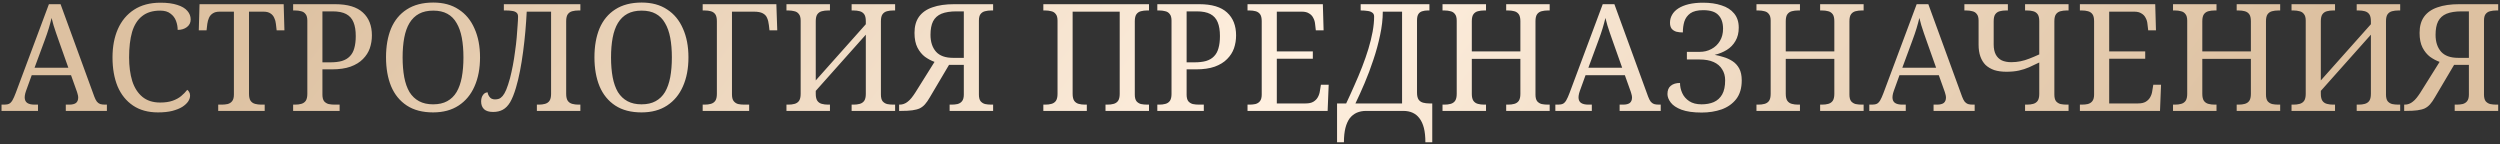 <?xml version="1.0" encoding="UTF-8"?> <svg xmlns="http://www.w3.org/2000/svg" width="920" height="53" viewBox="0 0 920 53" fill="none"><rect x="0" y="0" width="920" height="53" fill="#333333" stroke="none"/> <path d="M0.563 40.813V38.503H1.608C2.341 38.503 2.928 38.393 3.368 38.173C3.808 37.953 4.211 37.531 4.578 36.908C4.945 36.285 5.348 35.386 5.788 34.213L17.998 1.543H22.288L34.718 35.588C35.011 36.358 35.323 36.963 35.653 37.403C35.983 37.806 36.386 38.1 36.863 38.283C37.34 38.43 37.926 38.503 38.623 38.503H39.338V40.813H24.213V38.503H25.478C26.578 38.503 27.403 38.301 27.953 37.898C28.503 37.458 28.778 36.78 28.778 35.863C28.778 35.643 28.76 35.441 28.723 35.258C28.686 35.038 28.631 34.818 28.558 34.598C28.521 34.341 28.448 34.085 28.338 33.828L26.138 27.668H11.673L9.583 33.443C9.473 33.736 9.381 34.03 9.308 34.323C9.235 34.616 9.18 34.891 9.143 35.148C9.106 35.368 9.088 35.588 9.088 35.808C9.088 36.725 9.381 37.403 9.968 37.843C10.591 38.283 11.508 38.503 12.718 38.503H13.983V40.813H0.563ZM12.718 24.918H25.148L21.738 15.293C21.371 14.193 21.005 13.148 20.638 12.158C20.308 11.168 19.996 10.215 19.703 9.298C19.446 8.381 19.208 7.483 18.988 6.603C18.841 7.263 18.676 7.905 18.493 8.528C18.346 9.151 18.163 9.793 17.943 10.453C17.76 11.076 17.54 11.755 17.283 12.488C17.063 13.185 16.788 13.955 16.458 14.798L12.718 24.918ZM58.123 41.363C54.493 41.363 51.431 40.52 48.938 38.833C46.445 37.146 44.556 34.8 43.273 31.793C42.026 28.75 41.403 25.193 41.403 21.123C41.403 17.163 42.063 13.68 43.383 10.673C44.74 7.63 46.72 5.265 49.323 3.578C51.963 1.855 55.208 0.993 59.058 0.993C61.551 0.993 63.623 1.268 65.273 1.818C66.923 2.331 68.151 3.065 68.958 4.018C69.765 4.935 70.168 5.98 70.168 7.153C70.168 8.326 69.71 9.261 68.793 9.958C67.876 10.655 66.74 11.003 65.383 11.003C65.383 9.866 65.181 8.766 64.778 7.703C64.375 6.603 63.696 5.705 62.743 5.008C61.826 4.275 60.561 3.908 58.948 3.908C56.198 3.908 53.98 4.586 52.293 5.943C50.606 7.263 49.378 9.206 48.608 11.773C47.875 14.34 47.508 17.456 47.508 21.123C47.508 24.386 47.893 27.283 48.663 29.813C49.47 32.306 50.716 34.25 52.403 35.643C54.09 37.036 56.271 37.733 58.948 37.733C60.745 37.733 62.266 37.513 63.513 37.073C64.76 36.633 65.805 36.065 66.648 35.368C67.528 34.635 68.28 33.865 68.903 33.058C69.196 33.241 69.435 33.516 69.618 33.883C69.838 34.213 69.948 34.653 69.948 35.203C69.948 35.9 69.71 36.615 69.233 37.348C68.756 38.045 68.041 38.705 67.088 39.328C66.135 39.915 64.906 40.41 63.403 40.813C61.936 41.18 60.176 41.363 58.123 41.363ZM80.302 40.813V38.503H81.567C82.374 38.503 83.107 38.43 83.767 38.283C84.464 38.1 85.014 37.751 85.417 37.238C85.857 36.688 86.077 35.881 86.077 34.818V4.293H80.797C79.734 4.293 78.891 4.513 78.267 4.953C77.644 5.356 77.186 5.906 76.892 6.603C76.599 7.263 76.397 7.996 76.287 8.803L76.012 11.168H73.152L73.427 1.543H104.392L104.667 11.168H101.807L101.532 8.803C101.459 7.996 101.257 7.263 100.927 6.603C100.634 5.906 100.176 5.356 99.552 4.953C98.929 4.513 98.067 4.293 96.967 4.293H91.632V34.543C91.632 35.68 91.834 36.541 92.237 37.128C92.641 37.678 93.191 38.045 93.887 38.228C94.584 38.411 95.336 38.503 96.142 38.503H97.407V40.813H80.302ZM107.873 40.813V38.503H108.588C109.431 38.503 110.183 38.411 110.843 38.228C111.539 38.045 112.089 37.678 112.493 37.128C112.896 36.541 113.098 35.68 113.098 34.543V7.593C113.098 6.493 112.878 5.686 112.438 5.173C112.034 4.623 111.484 4.275 110.788 4.128C110.128 3.945 109.394 3.853 108.588 3.853H107.873V1.543H123.328C127.948 1.543 131.358 2.57 133.558 4.623C135.758 6.64 136.858 9.445 136.858 13.038C136.858 14.688 136.601 16.265 136.088 17.768C135.574 19.235 134.731 20.555 133.558 21.728C132.421 22.901 130.899 23.836 128.993 24.533C127.123 25.193 124.831 25.523 122.118 25.523H118.653V34.818C118.653 35.881 118.854 36.688 119.258 37.238C119.698 37.751 120.248 38.1 120.908 38.283C121.604 38.43 122.356 38.503 123.163 38.503H124.978V40.813H107.873ZM121.568 22.938C123.218 22.938 124.629 22.773 125.803 22.443C127.013 22.076 127.984 21.508 128.718 20.738C129.488 19.968 130.038 18.978 130.368 17.768C130.734 16.521 130.918 15.018 130.918 13.258C130.918 11.205 130.643 9.518 130.093 8.198C129.543 6.841 128.644 5.833 127.398 5.173C126.151 4.513 124.483 4.183 122.393 4.183H118.653V22.938H121.568ZM159.381 41.363C155.494 41.363 152.268 40.52 149.701 38.833C147.134 37.146 145.209 34.781 143.926 31.738C142.679 28.695 142.056 25.138 142.056 21.068C142.056 16.998 142.679 13.46 143.926 10.453C145.209 7.446 147.134 5.118 149.701 3.468C152.304 1.781 155.549 0.938 159.436 0.938C163.139 0.938 166.256 1.781 168.786 3.468C171.353 5.118 173.296 7.465 174.616 10.508C175.973 13.515 176.651 17.053 176.651 21.123C176.651 25.193 175.973 28.75 174.616 31.793C173.296 34.8 171.353 37.146 168.786 38.833C166.219 40.52 163.084 41.363 159.381 41.363ZM159.381 38.393C161.434 38.393 163.158 38.008 164.551 37.238C165.981 36.468 167.136 35.35 168.016 33.883C168.896 32.38 169.538 30.565 169.941 28.438C170.344 26.275 170.546 23.836 170.546 21.123C170.546 18.41 170.344 15.99 169.941 13.863C169.538 11.736 168.896 9.94 168.016 8.473C167.173 6.97 166.036 5.833 164.606 5.063C163.213 4.293 161.489 3.908 159.436 3.908C157.383 3.908 155.641 4.293 154.211 5.063C152.781 5.833 151.608 6.97 150.691 8.473C149.811 9.94 149.169 11.736 148.766 13.863C148.363 15.99 148.161 18.41 148.161 21.123C148.161 23.836 148.363 26.275 148.766 28.438C149.169 30.565 149.811 32.38 150.691 33.883C151.608 35.35 152.781 36.468 154.211 37.238C155.641 38.008 157.364 38.393 159.381 38.393ZM181.457 41.198C179.99 41.198 178.89 40.868 178.157 40.208C177.424 39.511 177.057 38.558 177.057 37.348C177.057 36.395 177.277 35.606 177.717 34.983C178.157 34.323 178.744 33.993 179.477 33.993C179.477 34.47 179.697 35.02 180.137 35.643C180.577 36.266 181.255 36.578 182.172 36.578C182.685 36.578 183.162 36.505 183.602 36.358C184.079 36.175 184.537 35.826 184.977 35.313C185.417 34.8 185.857 34.03 186.297 33.003C186.737 31.94 187.195 30.546 187.672 28.823C188.039 27.393 188.387 25.835 188.717 24.148C189.047 22.425 189.322 20.683 189.542 18.923C189.799 17.163 190 15.458 190.147 13.808C190.294 12.158 190.404 10.673 190.477 9.353C190.587 7.996 190.642 6.915 190.642 6.108C190.642 5.411 190.44 4.916 190.037 4.623C189.634 4.293 189.102 4.091 188.442 4.018C187.782 3.908 187.049 3.853 186.242 3.853H185.417V1.543H213.577V3.853H212.862C212.055 3.853 211.304 3.945 210.607 4.128C209.91 4.311 209.36 4.678 208.957 5.228C208.554 5.778 208.352 6.64 208.352 7.813V34.543C208.352 35.68 208.554 36.541 208.957 37.128C209.36 37.678 209.91 38.045 210.607 38.228C211.304 38.411 212.055 38.503 212.862 38.503H213.577V40.813H197.572V38.503H198.287C199.13 38.503 199.882 38.411 200.542 38.228C201.239 38.045 201.789 37.678 202.192 37.128C202.595 36.541 202.797 35.68 202.797 34.543V4.293H193.832C193.722 6.566 193.557 8.968 193.337 11.498C193.117 13.991 192.842 16.485 192.512 18.978C192.182 21.471 191.797 23.855 191.357 26.128C190.917 28.401 190.422 30.455 189.872 32.288C189.212 34.525 188.497 36.303 187.727 37.623C186.957 38.906 186.059 39.823 185.032 40.373C184.042 40.923 182.85 41.198 181.457 41.198ZM236.08 41.363C232.194 41.363 228.967 40.52 226.4 38.833C223.834 37.146 221.909 34.781 220.625 31.738C219.379 28.695 218.755 25.138 218.755 21.068C218.755 16.998 219.379 13.46 220.625 10.453C221.909 7.446 223.834 5.118 226.4 3.468C229.004 1.781 232.249 0.938 236.135 0.938C239.839 0.938 242.955 1.781 245.485 3.468C248.052 5.118 249.995 7.465 251.315 10.508C252.672 13.515 253.35 17.053 253.35 21.123C253.35 25.193 252.672 28.75 251.315 31.793C249.995 34.8 248.052 37.146 245.485 38.833C242.919 40.52 239.784 41.363 236.08 41.363ZM236.08 38.393C238.134 38.393 239.857 38.008 241.25 37.238C242.68 36.468 243.835 35.35 244.715 33.883C245.595 32.38 246.237 30.565 246.64 28.438C247.044 26.275 247.245 23.836 247.245 21.123C247.245 18.41 247.044 15.99 246.64 13.863C246.237 11.736 245.595 9.94 244.715 8.473C243.872 6.97 242.735 5.833 241.305 5.063C239.912 4.293 238.189 3.908 236.135 3.908C234.082 3.908 232.34 4.293 230.91 5.063C229.48 5.833 228.307 6.97 227.39 8.473C226.51 9.94 225.869 11.736 225.465 13.863C225.062 15.99 224.86 18.41 224.86 21.123C224.86 23.836 225.062 26.275 225.465 28.438C225.869 30.565 226.51 32.38 227.39 33.883C228.307 35.35 229.48 36.468 230.91 37.238C232.34 38.008 234.064 38.393 236.08 38.393ZM258.586 40.813V38.503H259.301C260.144 38.503 260.896 38.411 261.556 38.228C262.252 38.045 262.802 37.678 263.206 37.128C263.609 36.541 263.811 35.68 263.811 34.543V7.813C263.811 6.64 263.609 5.778 263.206 5.228C262.802 4.678 262.252 4.311 261.556 4.128C260.896 3.945 260.144 3.853 259.301 3.853H258.586V1.543H285.701L286.031 11.168H283.171L282.951 9.243C282.841 8.216 282.621 7.336 282.291 6.603C281.997 5.87 281.466 5.301 280.696 4.898C279.962 4.495 278.881 4.293 277.451 4.293H269.366V34.763C269.366 35.826 269.567 36.633 269.971 37.183C270.411 37.733 270.961 38.1 271.621 38.283C272.317 38.43 273.069 38.503 273.876 38.503H275.691V40.813H258.586ZM289.416 40.813V38.503H290.131C290.974 38.503 291.726 38.411 292.386 38.228C293.082 38.045 293.632 37.678 294.036 37.128C294.439 36.541 294.641 35.68 294.641 34.543V7.593C294.641 6.493 294.421 5.686 293.981 5.173C293.577 4.623 293.027 4.275 292.331 4.128C291.671 3.945 290.937 3.853 290.131 3.853H289.416V1.543H305.421V3.853H304.706C303.899 3.853 303.147 3.945 302.451 4.128C301.754 4.311 301.204 4.678 300.801 5.228C300.397 5.778 300.196 6.64 300.196 7.813V29.593L318.621 8.913V7.813C318.621 6.64 318.419 5.778 318.016 5.228C317.612 4.678 317.062 4.311 316.366 4.128C315.706 3.945 314.954 3.853 314.111 3.853H313.396V1.543H329.401V3.853H328.686C327.879 3.853 327.127 3.945 326.431 4.128C325.734 4.311 325.184 4.678 324.781 5.228C324.377 5.778 324.176 6.64 324.176 7.813V34.818C324.176 35.881 324.377 36.688 324.781 37.238C325.221 37.751 325.771 38.1 326.431 38.283C327.127 38.43 327.879 38.503 328.686 38.503H329.401V40.813H313.396V38.503H314.111C314.954 38.503 315.706 38.411 316.366 38.228C317.062 38.045 317.612 37.678 318.016 37.128C318.419 36.541 318.621 35.68 318.621 34.543V12.763L300.196 33.443V34.543C300.196 35.68 300.397 36.541 300.801 37.128C301.204 37.678 301.754 38.045 302.451 38.228C303.147 38.411 303.899 38.503 304.706 38.503H305.421V40.813H289.416ZM330.871 40.813V38.503H331.036C331.623 38.503 332.154 38.411 332.631 38.228C333.144 38.045 333.621 37.77 334.061 37.403C334.538 37.036 334.996 36.578 335.436 36.028C335.876 35.478 336.334 34.836 336.811 34.103L343.906 22.773C342.696 22.333 341.523 21.71 340.386 20.903C339.286 20.06 338.369 18.941 337.636 17.548C336.903 16.118 336.536 14.303 336.536 12.103C336.536 9.683 337.086 7.703 338.186 6.163C339.323 4.586 340.973 3.431 343.136 2.698C345.299 1.928 347.958 1.543 351.111 1.543H365.466V3.853H364.751C363.944 3.853 363.193 3.945 362.496 4.128C361.836 4.275 361.286 4.623 360.846 5.173C360.443 5.686 360.241 6.493 360.241 7.593V34.818C360.241 35.881 360.443 36.688 360.846 37.238C361.286 37.751 361.836 38.1 362.496 38.283C363.193 38.43 363.944 38.503 364.751 38.503H365.466V40.813H349.461V38.503H350.176C350.983 38.503 351.716 38.43 352.376 38.283C353.073 38.1 353.623 37.751 354.026 37.238C354.466 36.688 354.686 35.881 354.686 34.818V23.873H349.241L342.146 35.863C341.559 36.89 340.973 37.733 340.386 38.393C339.836 39.016 339.194 39.511 338.461 39.878C337.728 40.208 336.811 40.446 335.711 40.593C334.648 40.74 333.291 40.813 331.641 40.813H330.871ZM350.726 21.288H354.686V4.183H351.991C349.718 4.183 347.866 4.476 346.436 5.063C345.043 5.65 344.016 6.585 343.356 7.868C342.733 9.115 342.421 10.765 342.421 12.818C342.421 15.421 343.099 17.493 344.456 19.033C345.813 20.536 347.903 21.288 350.726 21.288ZM383.947 40.813V38.503H384.662C385.505 38.503 386.257 38.411 386.917 38.228C387.614 38.045 388.164 37.678 388.567 37.128C388.97 36.541 389.172 35.68 389.172 34.543V7.593C389.172 6.493 388.952 5.686 388.512 5.173C388.109 4.623 387.559 4.275 386.862 4.128C386.202 3.945 385.469 3.853 384.662 3.853H383.947V1.543H422.832V3.853H422.117C421.31 3.853 420.559 3.945 419.862 4.128C419.165 4.311 418.615 4.678 418.212 5.228C417.809 5.778 417.607 6.64 417.607 7.813V34.818C417.607 35.881 417.809 36.688 418.212 37.238C418.652 37.751 419.202 38.1 419.862 38.283C420.559 38.43 421.31 38.503 422.117 38.503H422.832V40.813H406.827V38.503H407.542C408.385 38.503 409.137 38.411 409.797 38.228C410.494 38.045 411.044 37.678 411.447 37.128C411.85 36.541 412.052 35.68 412.052 34.543V4.293H394.727V34.543C394.727 35.68 394.929 36.541 395.332 37.128C395.735 37.678 396.285 38.045 396.982 38.228C397.679 38.411 398.43 38.503 399.237 38.503H399.952V40.813H383.947ZM425.895 40.813V38.503H426.61C427.454 38.503 428.205 38.411 428.865 38.228C429.562 38.045 430.112 37.678 430.515 37.128C430.919 36.541 431.12 35.68 431.12 34.543V7.593C431.12 6.493 430.9 5.686 430.46 5.173C430.057 4.623 429.507 4.275 428.81 4.128C428.15 3.945 427.417 3.853 426.61 3.853H425.895V1.543H441.35C445.97 1.543 449.38 2.57 451.58 4.623C453.78 6.64 454.88 9.445 454.88 13.038C454.88 14.688 454.624 16.265 454.11 17.768C453.597 19.235 452.754 20.555 451.58 21.728C450.444 22.901 448.922 23.836 447.015 24.533C445.145 25.193 442.854 25.523 440.14 25.523H436.675V34.818C436.675 35.881 436.877 36.688 437.28 37.238C437.72 37.751 438.27 38.1 438.93 38.283C439.627 38.43 440.379 38.503 441.185 38.503H443V40.813H425.895ZM439.59 22.938C441.24 22.938 442.652 22.773 443.825 22.443C445.035 22.076 446.007 21.508 446.74 20.738C447.51 19.968 448.06 18.978 448.39 17.768C448.757 16.521 448.94 15.018 448.94 13.258C448.94 11.205 448.665 9.518 448.115 8.198C447.565 6.841 446.667 5.833 445.42 5.173C444.174 4.513 442.505 4.183 440.415 4.183H436.675V22.938H439.59ZM459.089 40.813V38.503H459.804C460.61 38.503 461.344 38.43 462.004 38.283C462.7 38.1 463.25 37.751 463.654 37.238C464.094 36.688 464.314 35.881 464.314 34.818V7.813C464.314 6.64 464.112 5.778 463.709 5.228C463.305 4.678 462.755 4.311 462.059 4.128C461.399 3.945 460.647 3.853 459.804 3.853H459.089V1.543H486.809L487.084 11.168H484.224L483.949 8.803C483.875 7.996 483.655 7.263 483.289 6.603C482.959 5.906 482.445 5.356 481.749 4.953C481.089 4.513 480.209 4.293 479.109 4.293H469.869V18.923H483.124V21.618H469.869V38.063H480.484C481.657 38.063 482.592 37.861 483.289 37.458C484.022 37.018 484.572 36.468 484.939 35.808C485.342 35.111 485.599 34.36 485.709 33.553L486.094 31.188H488.954L488.569 40.813H459.089ZM492.036 52.363V38.063H495.391C496.418 35.9 497.426 33.681 498.416 31.408C499.443 29.135 500.396 26.861 501.276 24.588C502.156 22.315 502.926 20.096 503.586 17.933C504.246 15.733 504.759 13.643 505.126 11.663C505.493 9.646 505.676 7.795 505.676 6.108C505.676 5.411 505.438 4.916 504.961 4.623C504.521 4.293 503.934 4.091 503.201 4.018C502.468 3.908 501.698 3.853 500.891 3.853H500.726V1.543H526.026V3.853H525.311C524.651 3.853 524.028 3.945 523.441 4.128C522.854 4.275 522.378 4.605 522.011 5.118C521.644 5.631 521.461 6.438 521.461 7.538V34.103C521.461 35.24 521.663 36.101 522.066 36.688C522.469 37.238 523.019 37.605 523.716 37.788C524.413 37.971 525.164 38.063 525.971 38.063H527.071V52.363H524.541C524.541 50.31 524.358 48.55 523.991 47.083C523.624 45.653 523.074 44.461 522.341 43.508C521.644 42.591 520.801 41.913 519.811 41.473C518.821 41.033 517.684 40.813 516.401 40.813H502.706C501.459 40.813 500.323 41.033 499.296 41.473C498.306 41.913 497.444 42.591 496.711 43.508C496.014 44.461 495.483 45.653 495.116 47.083C494.749 48.55 494.566 50.31 494.566 52.363H492.036ZM498.801 38.063H515.961V4.293H508.866C508.866 7.006 508.536 9.885 507.876 12.928C507.253 15.935 506.428 18.96 505.401 22.003C504.411 25.01 503.329 27.888 502.156 30.638C500.983 33.388 499.864 35.863 498.801 38.063ZM530.846 40.813V38.503H531.561C532.405 38.503 533.156 38.411 533.816 38.228C534.513 38.045 535.063 37.678 535.466 37.128C535.87 36.541 536.071 35.68 536.071 34.543V7.593C536.071 6.493 535.851 5.686 535.411 5.173C535.008 4.623 534.458 4.275 533.761 4.128C533.101 3.945 532.368 3.853 531.561 3.853H530.846V1.543H546.851V3.853H546.136C545.33 3.853 544.578 3.945 543.881 4.128C543.185 4.311 542.635 4.678 542.231 5.228C541.828 5.778 541.626 6.64 541.626 7.813V18.923H559.501V7.813C559.501 6.64 559.3 5.778 558.896 5.228C558.493 4.678 557.943 4.311 557.246 4.128C556.586 3.945 555.835 3.853 554.991 3.853H554.276V1.543H570.281V3.853H569.566C568.76 3.853 568.008 3.945 567.311 4.128C566.615 4.311 566.065 4.678 565.661 5.228C565.258 5.778 565.056 6.64 565.056 7.813V34.818C565.056 35.881 565.258 36.688 565.661 37.238C566.101 37.751 566.651 38.1 567.311 38.283C568.008 38.43 568.76 38.503 569.566 38.503H570.281V40.813H554.276V38.503H554.991C555.835 38.503 556.586 38.411 557.246 38.228C557.943 38.045 558.493 37.678 558.896 37.128C559.3 36.541 559.501 35.68 559.501 34.543V21.673H541.626V34.543C541.626 35.68 541.828 36.541 542.231 37.128C542.635 37.678 543.185 38.045 543.881 38.228C544.578 38.411 545.33 38.503 546.136 38.503H546.851V40.813H530.846ZM572.37 40.813V38.503H573.415C574.148 38.503 574.735 38.393 575.175 38.173C575.615 37.953 576.018 37.531 576.385 36.908C576.751 36.285 577.155 35.386 577.595 34.213L589.805 1.543H594.095L606.525 35.588C606.818 36.358 607.13 36.963 607.46 37.403C607.79 37.806 608.193 38.1 608.67 38.283C609.146 38.43 609.733 38.503 610.43 38.503H611.145V40.813H596.02V38.503H597.285C598.385 38.503 599.21 38.301 599.76 37.898C600.31 37.458 600.585 36.78 600.585 35.863C600.585 35.643 600.566 35.441 600.53 35.258C600.493 35.038 600.438 34.818 600.365 34.598C600.328 34.341 600.255 34.085 600.145 33.828L597.945 27.668H583.48L581.39 33.443C581.28 33.736 581.188 34.03 581.115 34.323C581.041 34.616 580.986 34.891 580.95 35.148C580.913 35.368 580.895 35.588 580.895 35.808C580.895 36.725 581.188 37.403 581.775 37.843C582.398 38.283 583.315 38.503 584.525 38.503H585.79V40.813H572.37ZM584.525 24.918H596.955L593.545 15.293C593.178 14.193 592.811 13.148 592.445 12.158C592.115 11.168 591.803 10.215 591.51 9.298C591.253 8.381 591.015 7.483 590.795 6.603C590.648 7.263 590.483 7.905 590.3 8.528C590.153 9.151 589.97 9.793 589.75 10.453C589.566 11.076 589.346 11.755 589.09 12.488C588.87 13.185 588.595 13.955 588.265 14.798L584.525 24.918ZM626.219 41.418C623.139 41.418 620.664 41.07 618.794 40.373C616.961 39.676 615.641 38.796 614.834 37.733C614.027 36.67 613.624 35.625 613.624 34.598C613.624 33.241 614.027 32.233 614.834 31.573C615.677 30.876 616.814 30.528 618.244 30.528C618.244 31.811 618.519 33.058 619.069 34.268C619.619 35.478 620.481 36.468 621.654 37.238C622.827 38.008 624.331 38.393 626.164 38.393C627.887 38.393 629.391 38.118 630.674 37.568C631.994 36.981 633.021 36.046 633.754 34.763C634.487 33.48 634.854 31.738 634.854 29.538C634.854 27.998 634.487 26.66 633.754 25.523C633.057 24.35 632.012 23.451 630.619 22.828C629.226 22.205 627.502 21.893 625.449 21.893H620.774V19.088H625.449C627.062 19.088 628.511 18.74 629.794 18.043C631.114 17.346 632.159 16.356 632.929 15.073C633.699 13.79 634.084 12.286 634.084 10.563C634.084 8.4 633.516 6.731 632.379 5.558C631.279 4.348 629.409 3.743 626.769 3.743C624.716 3.743 623.139 4.128 622.039 4.898C620.976 5.668 620.242 6.676 619.839 7.923C619.472 9.133 619.289 10.471 619.289 11.938C618.409 11.938 617.602 11.846 616.869 11.663C616.172 11.443 615.604 11.076 615.164 10.563C614.761 10.013 614.559 9.28 614.559 8.363C614.559 7.3 614.816 6.328 615.329 5.448C615.842 4.531 616.612 3.743 617.639 3.083C618.666 2.423 619.931 1.91 621.434 1.543C622.974 1.176 624.752 0.993 626.769 0.993C629.336 0.993 631.591 1.323 633.534 1.983C635.514 2.606 637.054 3.596 638.154 4.953C639.291 6.31 639.859 8.051 639.859 10.178C639.859 12.085 639.456 13.716 638.649 15.073C637.879 16.43 636.816 17.53 635.459 18.373C634.139 19.18 632.654 19.785 631.004 20.188C632.067 20.371 633.167 20.646 634.304 21.013C635.441 21.343 636.522 21.838 637.549 22.498C638.576 23.158 639.401 24.056 640.024 25.193C640.647 26.33 640.959 27.796 640.959 29.593C640.959 32.416 640.281 34.708 638.924 36.468C637.567 38.191 635.771 39.456 633.534 40.263C631.297 41.033 628.859 41.418 626.219 41.418ZM646.379 40.813V38.503H647.094C647.937 38.503 648.689 38.411 649.349 38.228C650.045 38.045 650.595 37.678 650.999 37.128C651.402 36.541 651.604 35.68 651.604 34.543V7.593C651.604 6.493 651.384 5.686 650.944 5.173C650.54 4.623 649.99 4.275 649.294 4.128C648.634 3.945 647.9 3.853 647.094 3.853H646.379V1.543H662.384V3.853H661.669C660.862 3.853 660.11 3.945 659.414 4.128C658.717 4.311 658.167 4.678 657.764 5.228C657.36 5.778 657.159 6.64 657.159 7.813V18.923H675.034V7.813C675.034 6.64 674.832 5.778 674.429 5.228C674.025 4.678 673.475 4.311 672.779 4.128C672.119 3.945 671.367 3.853 670.524 3.853H669.809V1.543H685.814V3.853H685.099C684.292 3.853 683.54 3.945 682.844 4.128C682.147 4.311 681.597 4.678 681.194 5.228C680.79 5.778 680.589 6.64 680.589 7.813V34.818C680.589 35.881 680.79 36.688 681.194 37.238C681.634 37.751 682.184 38.1 682.844 38.283C683.54 38.43 684.292 38.503 685.099 38.503H685.814V40.813H669.809V38.503H670.524C671.367 38.503 672.119 38.411 672.779 38.228C673.475 38.045 674.025 37.678 674.429 37.128C674.832 36.541 675.034 35.68 675.034 34.543V21.673H657.159V34.543C657.159 35.68 657.36 36.541 657.764 37.128C658.167 37.678 658.717 38.045 659.414 38.228C660.11 38.411 660.862 38.503 661.669 38.503H662.384V40.813H646.379ZM687.902 40.813V38.503H688.947C689.68 38.503 690.267 38.393 690.707 38.173C691.147 37.953 691.55 37.531 691.917 36.908C692.284 36.285 692.687 35.386 693.127 34.213L705.337 1.543H709.627L722.057 35.588C722.35 36.358 722.662 36.963 722.992 37.403C723.322 37.806 723.725 38.1 724.202 38.283C724.679 38.43 725.265 38.503 725.962 38.503H726.677V40.813H711.552V38.503H712.817C713.917 38.503 714.742 38.301 715.292 37.898C715.842 37.458 716.117 36.78 716.117 35.863C716.117 35.643 716.099 35.441 716.062 35.258C716.025 35.038 715.97 34.818 715.897 34.598C715.86 34.341 715.787 34.085 715.677 33.828L713.477 27.668H699.012L696.922 33.443C696.812 33.736 696.72 34.03 696.647 34.323C696.574 34.616 696.519 34.891 696.482 35.148C696.445 35.368 696.427 35.588 696.427 35.808C696.427 36.725 696.72 37.403 697.307 37.843C697.93 38.283 698.847 38.503 700.057 38.503H701.322V40.813H687.902ZM700.057 24.918H712.487L709.077 15.293C708.71 14.193 708.344 13.148 707.977 12.158C707.647 11.168 707.335 10.215 707.042 9.298C706.785 8.381 706.547 7.483 706.327 6.603C706.18 7.263 706.015 7.905 705.832 8.528C705.685 9.151 705.502 9.793 705.282 10.453C705.099 11.076 704.879 11.755 704.622 12.488C704.402 13.185 704.127 13.955 703.797 14.798L700.057 24.918ZM745.225 40.813V38.503H745.94C746.783 38.503 747.535 38.411 748.195 38.228C748.891 38.045 749.441 37.678 749.845 37.128C750.248 36.541 750.45 35.68 750.45 34.543V22.993C749.13 23.616 747.883 24.203 746.71 24.753C745.536 25.266 744.29 25.67 742.97 25.963C741.65 26.256 740.11 26.403 738.35 26.403C736.663 26.403 735.178 26.201 733.895 25.798C732.648 25.358 731.585 24.735 730.705 23.928C729.861 23.085 729.22 22.04 728.78 20.793C728.34 19.546 728.12 18.098 728.12 16.448V7.593C728.12 6.493 727.9 5.686 727.46 5.173C727.056 4.623 726.506 4.275 725.81 4.128C725.15 3.945 724.416 3.853 723.61 3.853H722.895V1.543H738.9V3.853H738.185C737.378 3.853 736.626 3.945 735.93 4.128C735.233 4.311 734.683 4.678 734.28 5.228C733.876 5.778 733.675 6.64 733.675 7.813V16.393C733.675 17.86 733.931 19.088 734.445 20.078C734.958 21.031 735.691 21.746 736.645 22.223C737.635 22.663 738.79 22.883 740.11 22.883C741.32 22.883 742.456 22.773 743.52 22.553C744.62 22.333 745.72 22.003 746.82 21.563C747.956 21.123 749.166 20.61 750.45 20.023V7.813C750.45 6.64 750.248 5.778 749.845 5.228C749.441 4.678 748.891 4.311 748.195 4.128C747.535 3.945 746.783 3.853 745.94 3.853H745.225V1.543H761.23V3.853H760.515C759.708 3.853 758.956 3.945 758.26 4.128C757.563 4.311 757.013 4.678 756.61 5.228C756.206 5.778 756.005 6.64 756.005 7.813V34.818C756.005 35.881 756.206 36.688 756.61 37.238C757.05 37.751 757.6 38.1 758.26 38.283C758.956 38.43 759.708 38.503 760.515 38.503H761.23V40.813H745.225ZM765.402 40.813V38.503H766.117C766.924 38.503 767.657 38.43 768.317 38.283C769.014 38.1 769.564 37.751 769.967 37.238C770.407 36.688 770.627 35.881 770.627 34.818V7.813C770.627 6.64 770.425 5.778 770.022 5.228C769.619 4.678 769.069 4.311 768.372 4.128C767.712 3.945 766.96 3.853 766.117 3.853H765.402V1.543H793.122L793.397 11.168H790.537L790.262 8.803C790.189 7.996 789.969 7.263 789.602 6.603C789.272 5.906 788.759 5.356 788.062 4.953C787.402 4.513 786.522 4.293 785.422 4.293H776.182V18.923H789.437V21.618H776.182V38.063H786.797C787.97 38.063 788.905 37.861 789.602 37.458C790.335 37.018 790.885 36.468 791.252 35.808C791.655 35.111 791.912 34.36 792.022 33.553L792.407 31.188H795.267L794.882 40.813H765.402ZM799.67 40.813V38.503H800.385C801.228 38.503 801.98 38.411 802.64 38.228C803.336 38.045 803.886 37.678 804.29 37.128C804.693 36.541 804.895 35.68 804.895 34.543V7.593C804.895 6.493 804.675 5.686 804.235 5.173C803.831 4.623 803.281 4.275 802.585 4.128C801.925 3.945 801.191 3.853 800.385 3.853H799.67V1.543H815.675V3.853H814.96C814.153 3.853 813.401 3.945 812.705 4.128C812.008 4.311 811.458 4.678 811.055 5.228C810.651 5.778 810.45 6.64 810.45 7.813V18.923H828.325V7.813C828.325 6.64 828.123 5.778 827.72 5.228C827.316 4.678 826.766 4.311 826.07 4.128C825.41 3.945 824.658 3.853 823.815 3.853H823.1V1.543H839.105V3.853H838.39C837.583 3.853 836.831 3.945 836.135 4.128C835.438 4.311 834.888 4.678 834.485 5.228C834.081 5.778 833.88 6.64 833.88 7.813V34.818C833.88 35.881 834.081 36.688 834.485 37.238C834.925 37.751 835.475 38.1 836.135 38.283C836.831 38.43 837.583 38.503 838.39 38.503H839.105V40.813H823.1V38.503H823.815C824.658 38.503 825.41 38.411 826.07 38.228C826.766 38.045 827.316 37.678 827.72 37.128C828.123 36.541 828.325 35.68 828.325 34.543V21.673H810.45V34.543C810.45 35.68 810.651 36.541 811.055 37.128C811.458 37.678 812.008 38.045 812.705 38.228C813.401 38.411 814.153 38.503 814.96 38.503H815.675V40.813H799.67ZM843.283 40.813V38.503H843.998C844.841 38.503 845.593 38.411 846.253 38.228C846.95 38.045 847.5 37.678 847.903 37.128C848.306 36.541 848.508 35.68 848.508 34.543V7.593C848.508 6.493 848.288 5.686 847.848 5.173C847.445 4.623 846.895 4.275 846.198 4.128C845.538 3.945 844.805 3.853 843.998 3.853H843.283V1.543H859.288V3.853H858.573C857.766 3.853 857.015 3.945 856.318 4.128C855.621 4.311 855.071 4.678 854.668 5.228C854.265 5.778 854.063 6.64 854.063 7.813V29.593L872.488 8.913V7.813C872.488 6.64 872.286 5.778 871.883 5.228C871.48 4.678 870.93 4.311 870.233 4.128C869.573 3.945 868.821 3.853 867.978 3.853H867.263V1.543H883.268V3.853H882.553C881.746 3.853 880.995 3.945 880.298 4.128C879.601 4.311 879.051 4.678 878.648 5.228C878.245 5.778 878.043 6.64 878.043 7.813V34.818C878.043 35.881 878.245 36.688 878.648 37.238C879.088 37.751 879.638 38.1 880.298 38.283C880.995 38.43 881.746 38.503 882.553 38.503H883.268V40.813H867.263V38.503H867.978C868.821 38.503 869.573 38.411 870.233 38.228C870.93 38.045 871.48 37.678 871.883 37.128C872.286 36.541 872.488 35.68 872.488 34.543V12.763L854.063 33.443V34.543C854.063 35.68 854.265 36.541 854.668 37.128C855.071 37.678 855.621 38.045 856.318 38.228C857.015 38.411 857.766 38.503 858.573 38.503H859.288V40.813H843.283ZM884.738 40.813V38.503H884.903C885.49 38.503 886.022 38.411 886.498 38.228C887.012 38.045 887.488 37.77 887.928 37.403C888.405 37.036 888.863 36.578 889.303 36.028C889.743 35.478 890.202 34.836 890.678 34.103L897.773 22.773C896.563 22.333 895.39 21.71 894.253 20.903C893.153 20.06 892.237 18.941 891.503 17.548C890.77 16.118 890.403 14.303 890.403 12.103C890.403 9.683 890.953 7.703 892.053 6.163C893.19 4.586 894.84 3.431 897.003 2.698C899.167 1.928 901.825 1.543 904.978 1.543H919.333V3.853H918.618C917.812 3.853 917.06 3.945 916.363 4.128C915.703 4.275 915.153 4.623 914.713 5.173C914.31 5.686 914.108 6.493 914.108 7.593V34.818C914.108 35.881 914.31 36.688 914.713 37.238C915.153 37.751 915.703 38.1 916.363 38.283C917.06 38.43 917.812 38.503 918.618 38.503H919.333V40.813H903.328V38.503H904.043C904.85 38.503 905.583 38.43 906.243 38.283C906.94 38.1 907.49 37.751 907.893 37.238C908.333 36.688 908.553 35.881 908.553 34.818V23.873H903.108L896.013 35.863C895.427 36.89 894.84 37.733 894.253 38.393C893.703 39.016 893.062 39.511 892.328 39.878C891.595 40.208 890.678 40.446 889.578 40.593C888.515 40.74 887.158 40.813 885.508 40.813H884.738ZM904.593 21.288H908.553V4.183H905.858C903.585 4.183 901.733 4.476 900.303 5.063C898.91 5.65 897.883 6.585 897.223 7.868C896.6 9.115 896.288 10.765 896.288 12.818C896.288 15.421 896.967 17.493 898.323 19.033C899.68 20.536 901.77 21.288 904.593 21.288Z" fill="url(#paint0_linear_17_517)"></path> <defs> <linearGradient id="paint0_linear_17_517" x1="114.719" y1="-16.187" x2="588.78" y2="348.913" gradientUnits="userSpaceOnUse"> <stop stop-color="#DDC1A1"></stop> <stop offset="0.52" stop-color="#FFF0E0"></stop> <stop offset="1" stop-color="#DDC1A1"></stop> </linearGradient> </defs> </svg> 